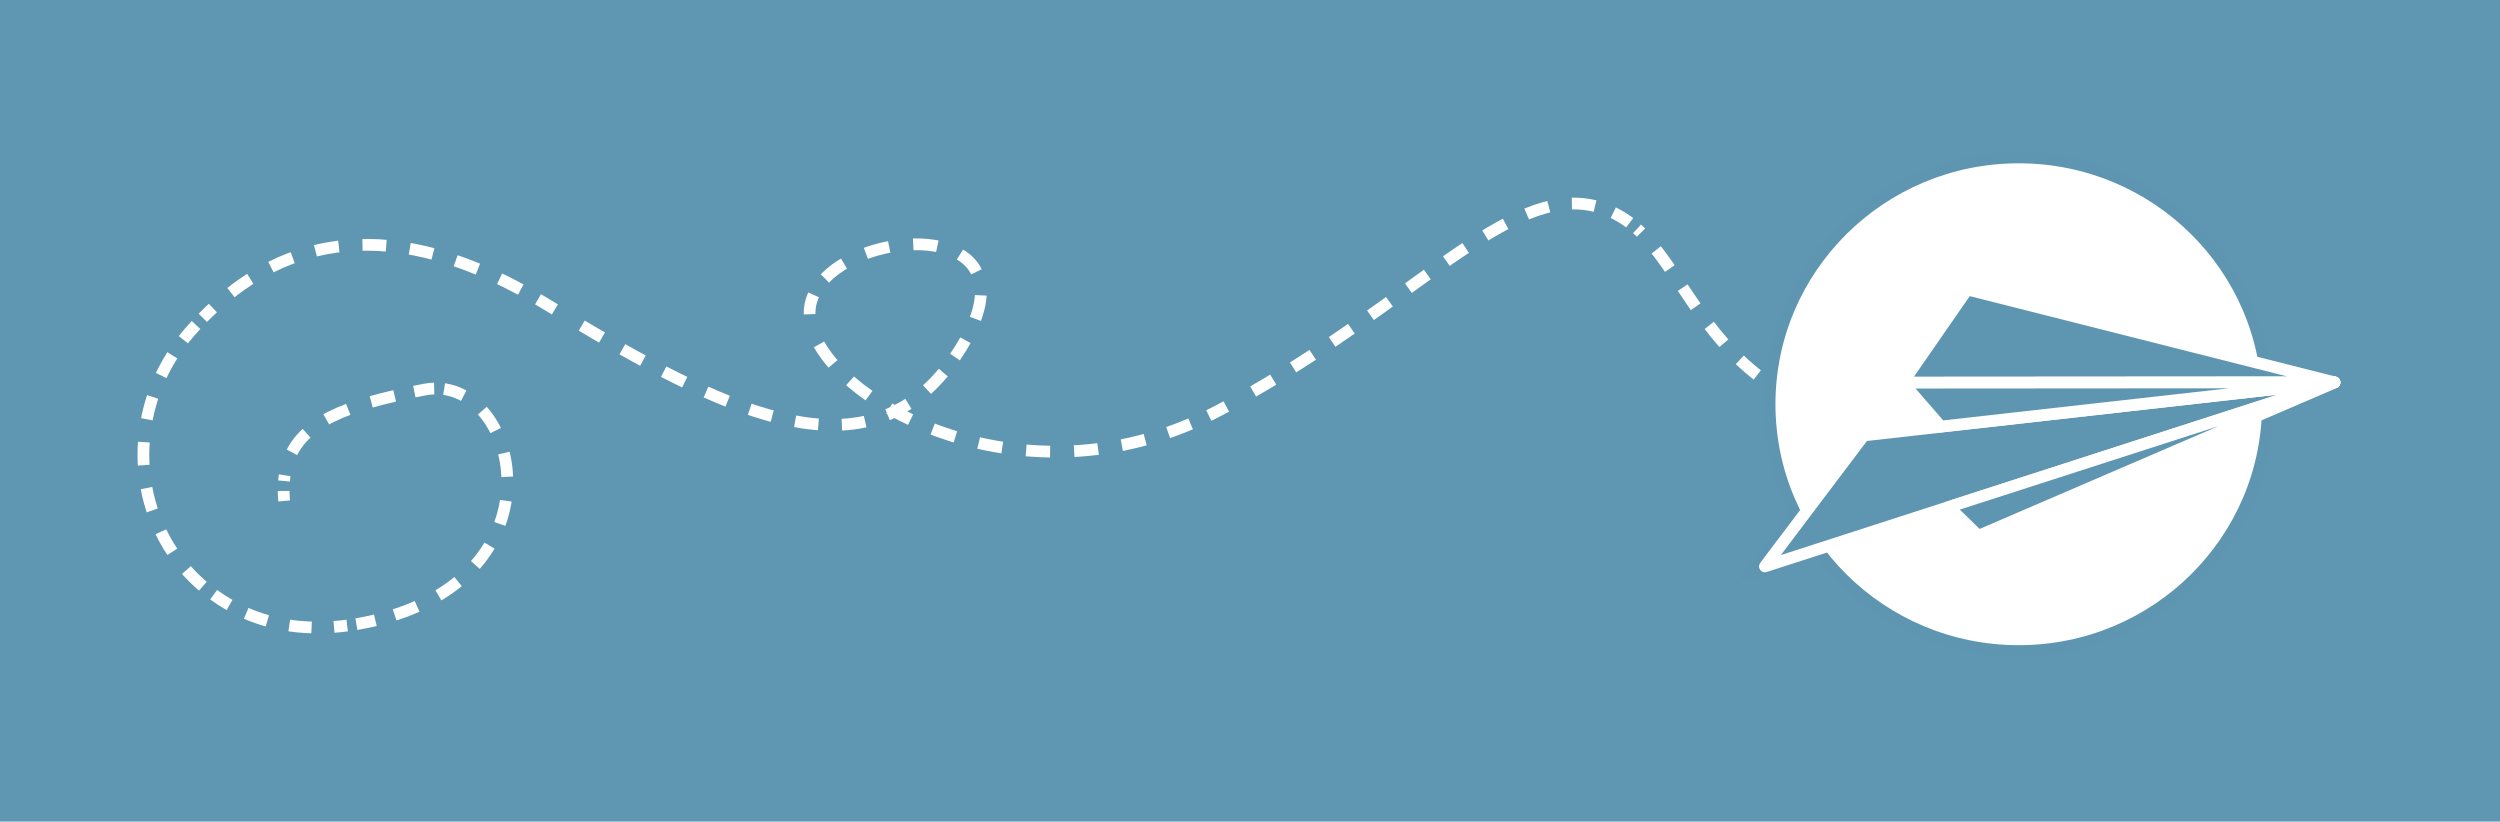<?xml version="1.0" encoding="UTF-8"?>
<svg width="213px" height="70px" viewBox="0 0 213 70" version="1.1" xmlns="http://www.w3.org/2000/svg" xmlns:xlink="http://www.w3.org/1999/xlink">
    <!-- Generator: Sketch 54.1 (76490) - https://sketchapp.com -->
    <title>illustration-paper-airplane-flying</title>
    <desc>Created with Sketch.</desc>
    <g id="illustration-paper-airplane-flying" stroke="none" stroke-width="1" fill="none" fill-rule="evenodd">
        <g id="Group-63">
            <polygon id="Fill-1" fill="#5F97B3" points="0 70 213 70 213 0 0 0"></polygon>
            <g id="Group-62" transform="translate(12, 13)">
                <path d="M171.837,20.43 C135.353,30.485 134.334,12.693 127.479,6.5" id="Stroke-2" stroke="#FFFFFF" stroke-dasharray="1.965,1.965"></path>
                <path d="M123.894,4.557 C116.486,2.732 108.41,12.869 93.207,21.234" id="Stroke-4" stroke="#FFFFFF" stroke-dasharray="1.987,1.987"></path>
                <path d="M89.438,23.117 C73.859,29.745 58.529,20.991 57.085,14.611" id="Stroke-6" stroke="#FFFFFF" stroke-dasharray="2.048,2.048"></path>
                <path d="M58.284,10.722 C62.485,6.353 75.052,6.189 70.65,15.233" id="Stroke-8" stroke="#FFFFFF" stroke-dasharray="2.063,2.063"></path>
                <path d="M68.366,18.747 C60.978,27.597 49.314,21.856 35.987,13.797" id="Stroke-10" stroke="#FFFFFF" stroke-dasharray="2.002,2.002"></path>
                <path d="M32.371,11.669 C19.062,4.483 10.542,8.708 5.282,14.078" id="Stroke-12" stroke="#FFFFFF" stroke-dasharray="2.024,2.024"></path>
                <path d="M2.681,17.273 C-1.406,23.727 -0.383,32.337 5.554,37.172" id="Stroke-14" stroke="#FFFFFF" stroke-dasharray="1.966,1.966"></path>
                <path d="M8.979,39.257 C11.336,40.275 14.174,40.744 17.576,40.297" id="Stroke-16" stroke="#FFFFFF" stroke-dasharray="1.91,1.91"></path>
                <path d="M21.624,39.388 C35.062,35.072 32.353,21.104 25.843,20.152" id="Stroke-18" stroke="#FFFFFF" stroke-dasharray="2.046,2.046"></path>
                <path d="M21.623,20.73 C15.908,22.05 12.56,23.805 12.2,27.978" id="Stroke-20" stroke="#FFFFFF" stroke-dasharray="2.059,2.059"></path>
                <path d="M174.201,19.754 C173.937,19.832 173.675,19.909 173.415,19.985 M126.849,5.978 C126.632,5.813 126.407,5.66 126.174,5.519 C125.933,5.373 125.691,5.241 125.449,5.123 M92.48,21.63 C92.239,21.759 91.995,21.889 91.749,22.018 C91.497,22.151 91.243,22.28 90.99,22.405 M56.976,13.773 C56.967,13.484 56.992,13.203 57.049,12.931 C57.107,12.652 57.197,12.382 57.314,12.122 M70.253,15.99 C70.121,16.229 69.975,16.475 69.819,16.726 C69.67,16.965 69.518,17.196 69.365,17.421 M35.274,13.364 C35.037,13.221 34.8,13.076 34.562,12.931 C34.319,12.782 34.078,12.638 33.839,12.498 M4.703,14.688 C4.51,14.895 4.324,15.104 4.142,15.314 C3.963,15.519 3.79,15.729 3.622,15.942 M6.203,37.67 C6.421,37.829 6.647,37.984 6.876,38.132 C7.098,38.276 7.325,38.413 7.557,38.545 M18.364,40.178 C18.622,40.134 18.884,40.086 19.147,40.032 C19.43,39.974 19.708,39.912 19.981,39.848 M24.992,20.103 C24.715,20.111 24.432,20.143 24.145,20.198 C23.859,20.254 23.579,20.31 23.302,20.366 M12.167,28.829 C12.169,29.102 12.182,29.385 12.208,29.679" id="Stroke-22" stroke="#FFFFFF"></path>
                <path d="M155.939,21.763 C155.137,18.276 151.633,16.093 148.112,16.887 C144.592,17.681 142.389,21.152 143.19,24.64 C143.992,28.127 147.496,30.31 151.017,29.515 C154.537,28.721 156.741,25.25 155.939,21.763" id="Fill-24" fill="#5E96B2"></path>
                <polygon id="Fill-26" fill="#FFFFFF" points="145.557 24.694 185.659 20.171 137.136 35.852"></polygon>
                <polygon id="Stroke-28" stroke="#5E96B2" points="145.557 24.694 185.659 20.171 137.136 35.852"></polygon>
                <polygon id="Fill-30" fill="#FFFFFF" points="154.374 12.255 185.659 20.171 148.874 20.198"></polygon>
                <polygon id="Stroke-32" stroke="#5E96B2" points="154.374 12.255 185.659 20.171 148.874 20.198"></polygon>
                <polygon id="Fill-34" fill="#FFFFFF" points="148.874 20.198 152.121 23.938 185.659 20.171"></polygon>
                <polygon id="Stroke-36" stroke="#5E96B2" points="148.874 20.198 152.121 23.938 185.659 20.171"></polygon>
                <polygon id="Fill-38" fill="#FFFFFF" points="152.796 30.792 155.319 31.599 185.671 20.185"></polygon>
                <polygon id="Stroke-40" stroke="#5E96B2" points="152.796 30.792 155.319 31.599 185.671 20.185"></polygon>
                <path d="M181.226,21.441 C181.226,9.828 171.721,0.414 159.997,0.414 C148.273,0.414 138.769,9.828 138.769,21.441 C138.769,33.055 148.273,42.469 159.997,42.469 C171.721,42.469 181.226,33.055 181.226,21.441" id="Fill-42" fill="#FFFFFF"></path>
                <path d="M181.226,21.441 C181.226,9.828 171.721,0.414 159.997,0.414 C148.273,0.414 138.769,9.828 138.769,21.441 C138.769,33.055 148.273,42.469 159.997,42.469 C171.721,42.469 181.226,33.055 181.226,21.441 Z" id="Stroke-44" stroke="#5E96B2" stroke-linejoin="round"></path>
                <polygon id="Fill-46" fill="#5E96B2" points="146.793 24.099 186.894 19.576 138.372 35.257"></polygon>
                <polygon id="Stroke-48" stroke="#FFFFFF" stroke-linejoin="round" points="146.793 24.099 186.894 19.576 138.372 35.257"></polygon>
                <polygon id="Fill-50" fill="#5E96B2" points="155.609 11.66 186.895 19.576 150.109 19.603"></polygon>
                <polygon id="Stroke-52" stroke="#FFFFFF" stroke-linejoin="round" points="155.609 11.66 186.895 19.576 150.109 19.603"></polygon>
                <polygon id="Fill-54" fill="#5E96B2" points="150.109 19.603 153.356 23.343 186.894 19.576"></polygon>
                <polygon id="Stroke-56" stroke="#FFFFFF" stroke-linejoin="round" points="150.109 19.603 153.356 23.343 186.894 19.576"></polygon>
                <polygon id="Fill-58" fill="#5E96B2" points="154.031 30.196 156.554 32.657 186.906 19.59"></polygon>
                <polygon id="Stroke-60" stroke="#FFFFFF" stroke-linejoin="round" points="154.031 30.196 156.554 32.657 186.906 19.59"></polygon>
            </g>
        </g>
    </g>
</svg>